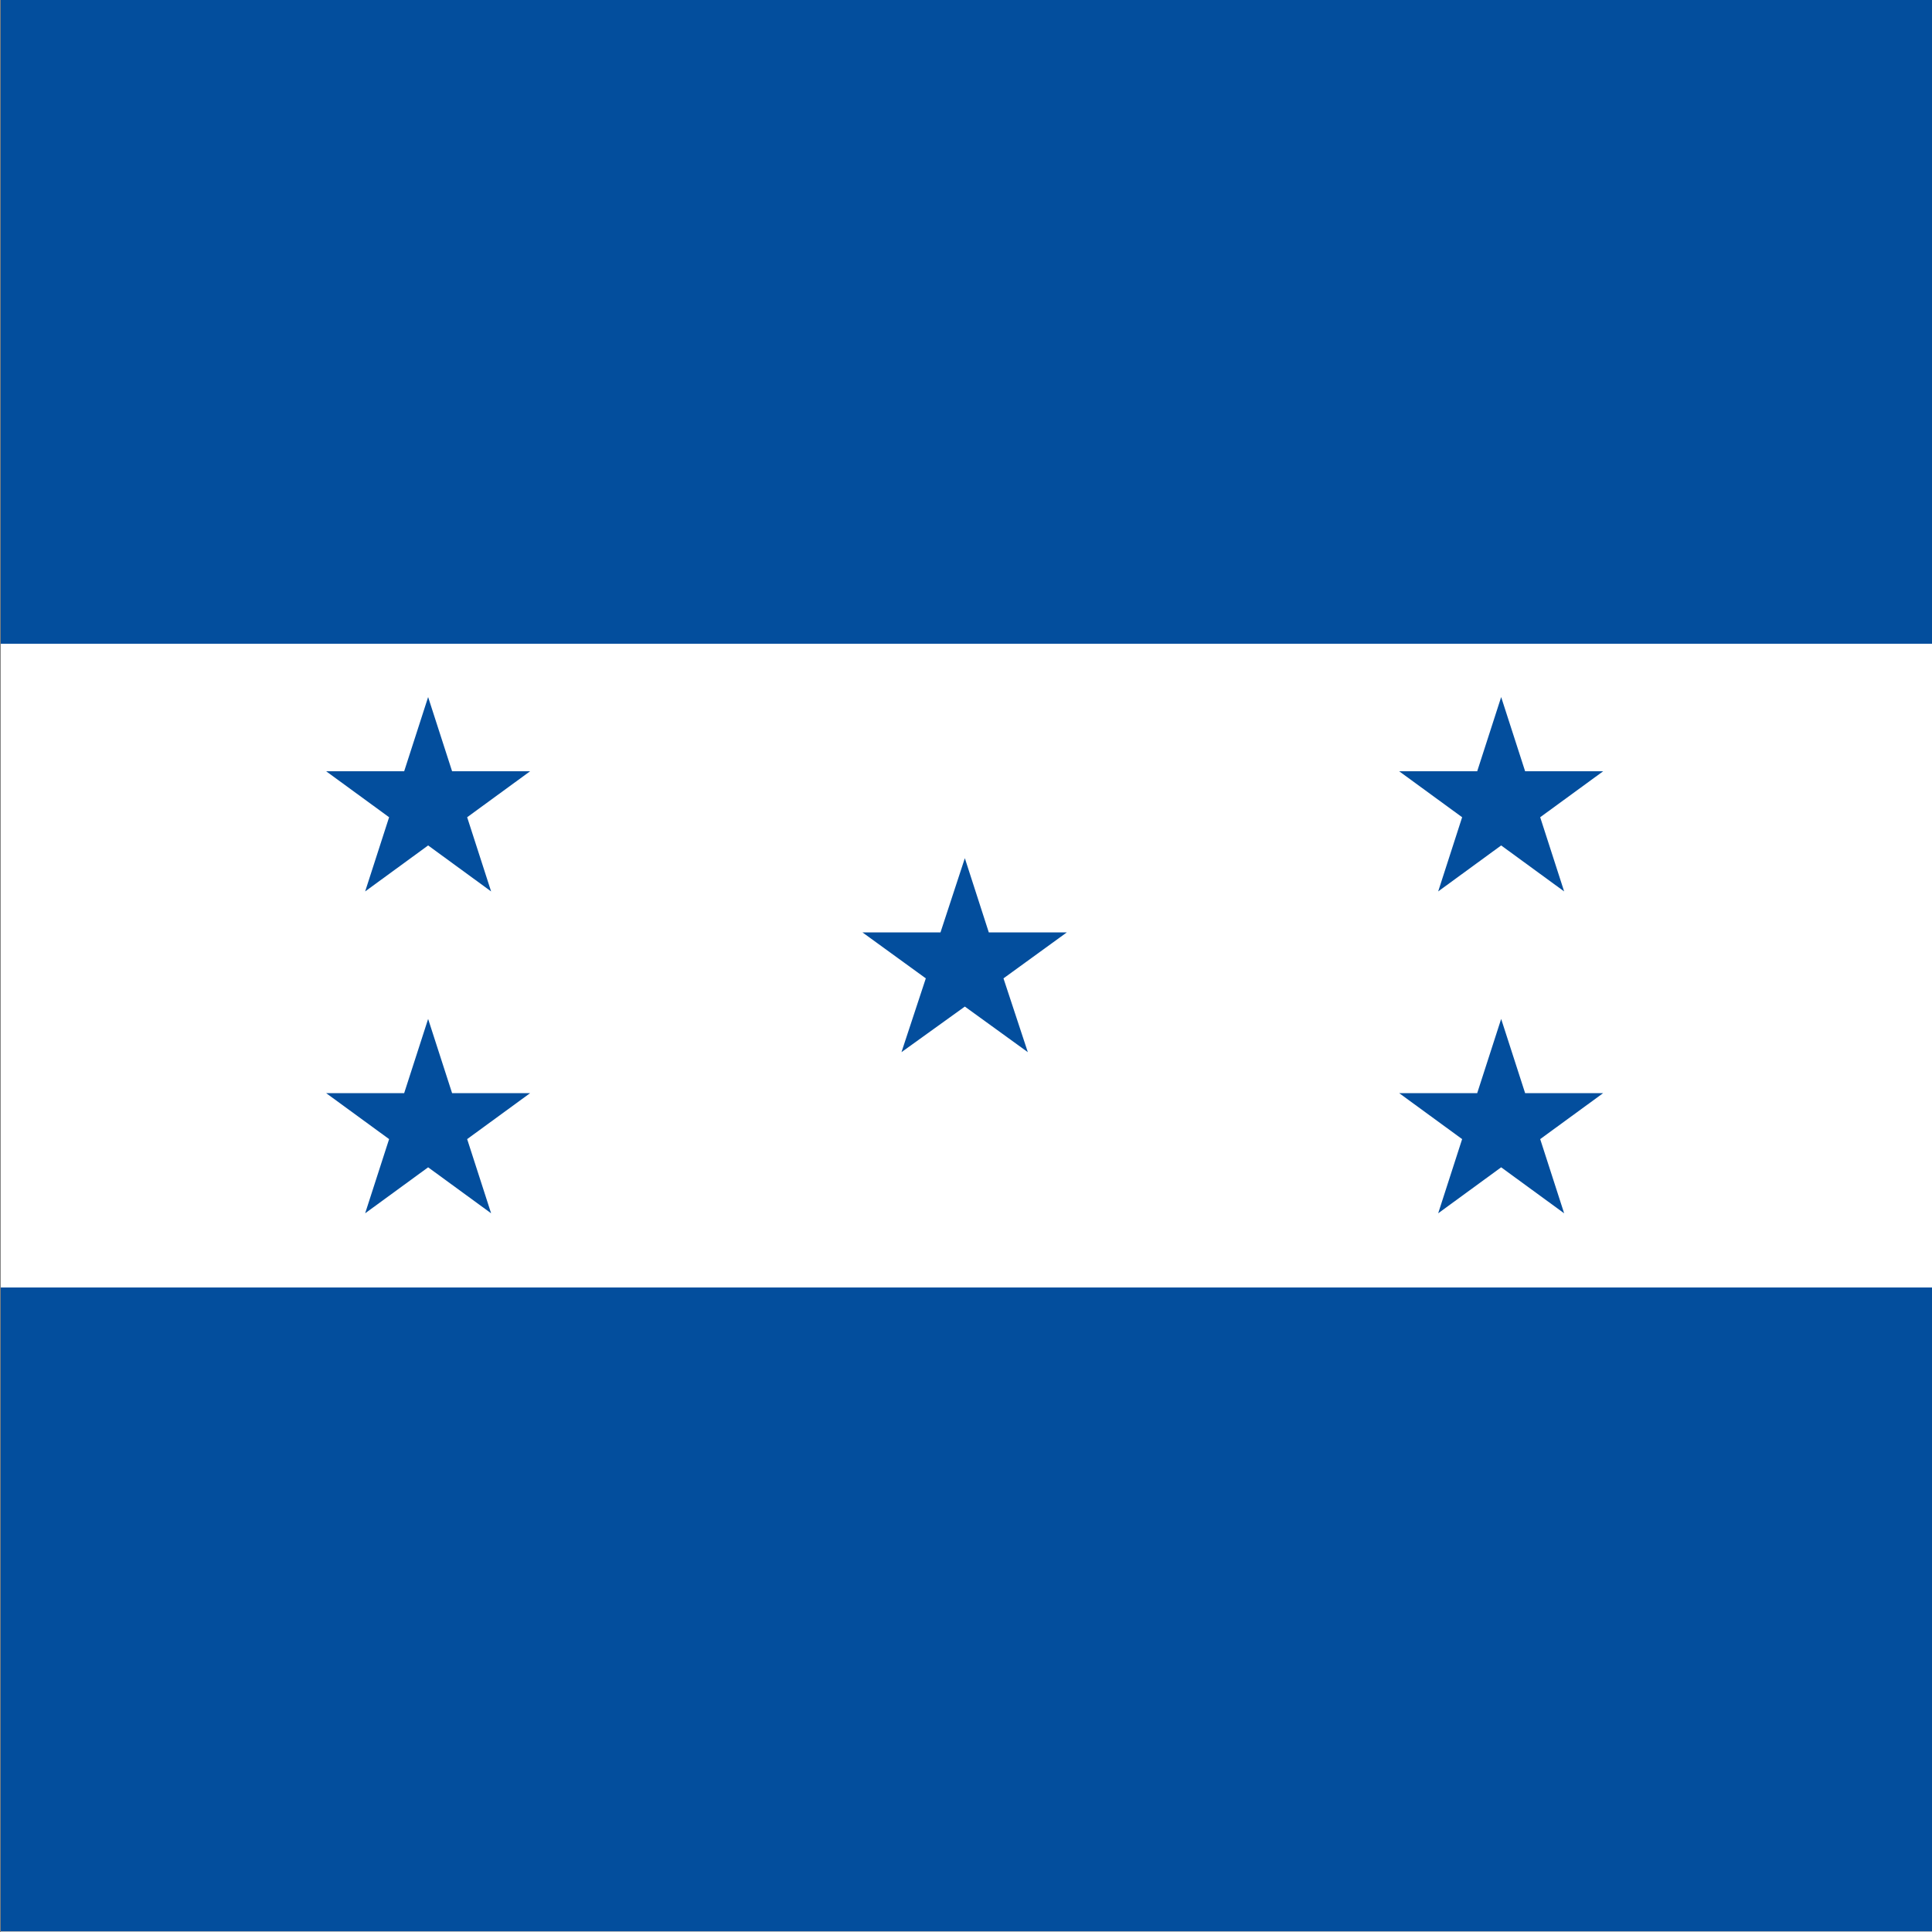 <?xml version="1.0" encoding="UTF-8"?> <svg xmlns="http://www.w3.org/2000/svg" id="Ebene_1" version="1.1" viewBox="0 0 500 500"><rect x="0" y="0" width="500" height="500" fill="#808080" stroke="none"/><defs><style> .st0 { fill: #fff; } .st1 { fill: #034e9d; } </style></defs><g id="HONDURAS"><rect class="st0" x=".2" y="0" width="500" height="499.9"></rect><polygon class="st1" points="255.9 241.3 249.7 222.1 243.4 241.3 223.2 241.3 239.6 253.2 233.3 272.3 249.7 260.5 266 272.3 259.7 253.2 276.1 241.3 255.9 241.3"></polygon><polygon class="st1" points="394.7 282.9 388.5 263.7 382.3 282.9 362.1 282.9 378.4 294.8 372.2 314 388.5 302.1 404.8 314 398.6 294.8 414.9 282.9 394.7 282.9"></polygon><polygon class="st1" points="378.4 211.5 372.2 230.7 388.5 218.8 404.8 230.7 398.6 211.5 414.9 199.6 394.7 199.6 388.5 180.4 382.3 199.6 362.1 199.6 378.4 211.5"></polygon><polygon class="st1" points="117 282.9 110.8 263.7 104.6 282.9 84.4 282.9 100.7 294.8 94.5 314 110.8 302.1 127.1 314 120.9 294.8 137.2 282.9 117 282.9"></polygon><polygon class="st1" points="110.8 180.4 104.6 199.6 84.4 199.6 100.7 211.5 94.5 230.7 110.8 218.8 127.1 230.7 120.9 211.5 137.2 199.6 117 199.6 110.8 180.4"></polygon><rect class="st1" x=".2" y="0" width="500" height="166.6"></rect><rect class="st1" x=".2" y="333.2" width="500" height="166.6"></rect></g></svg> 